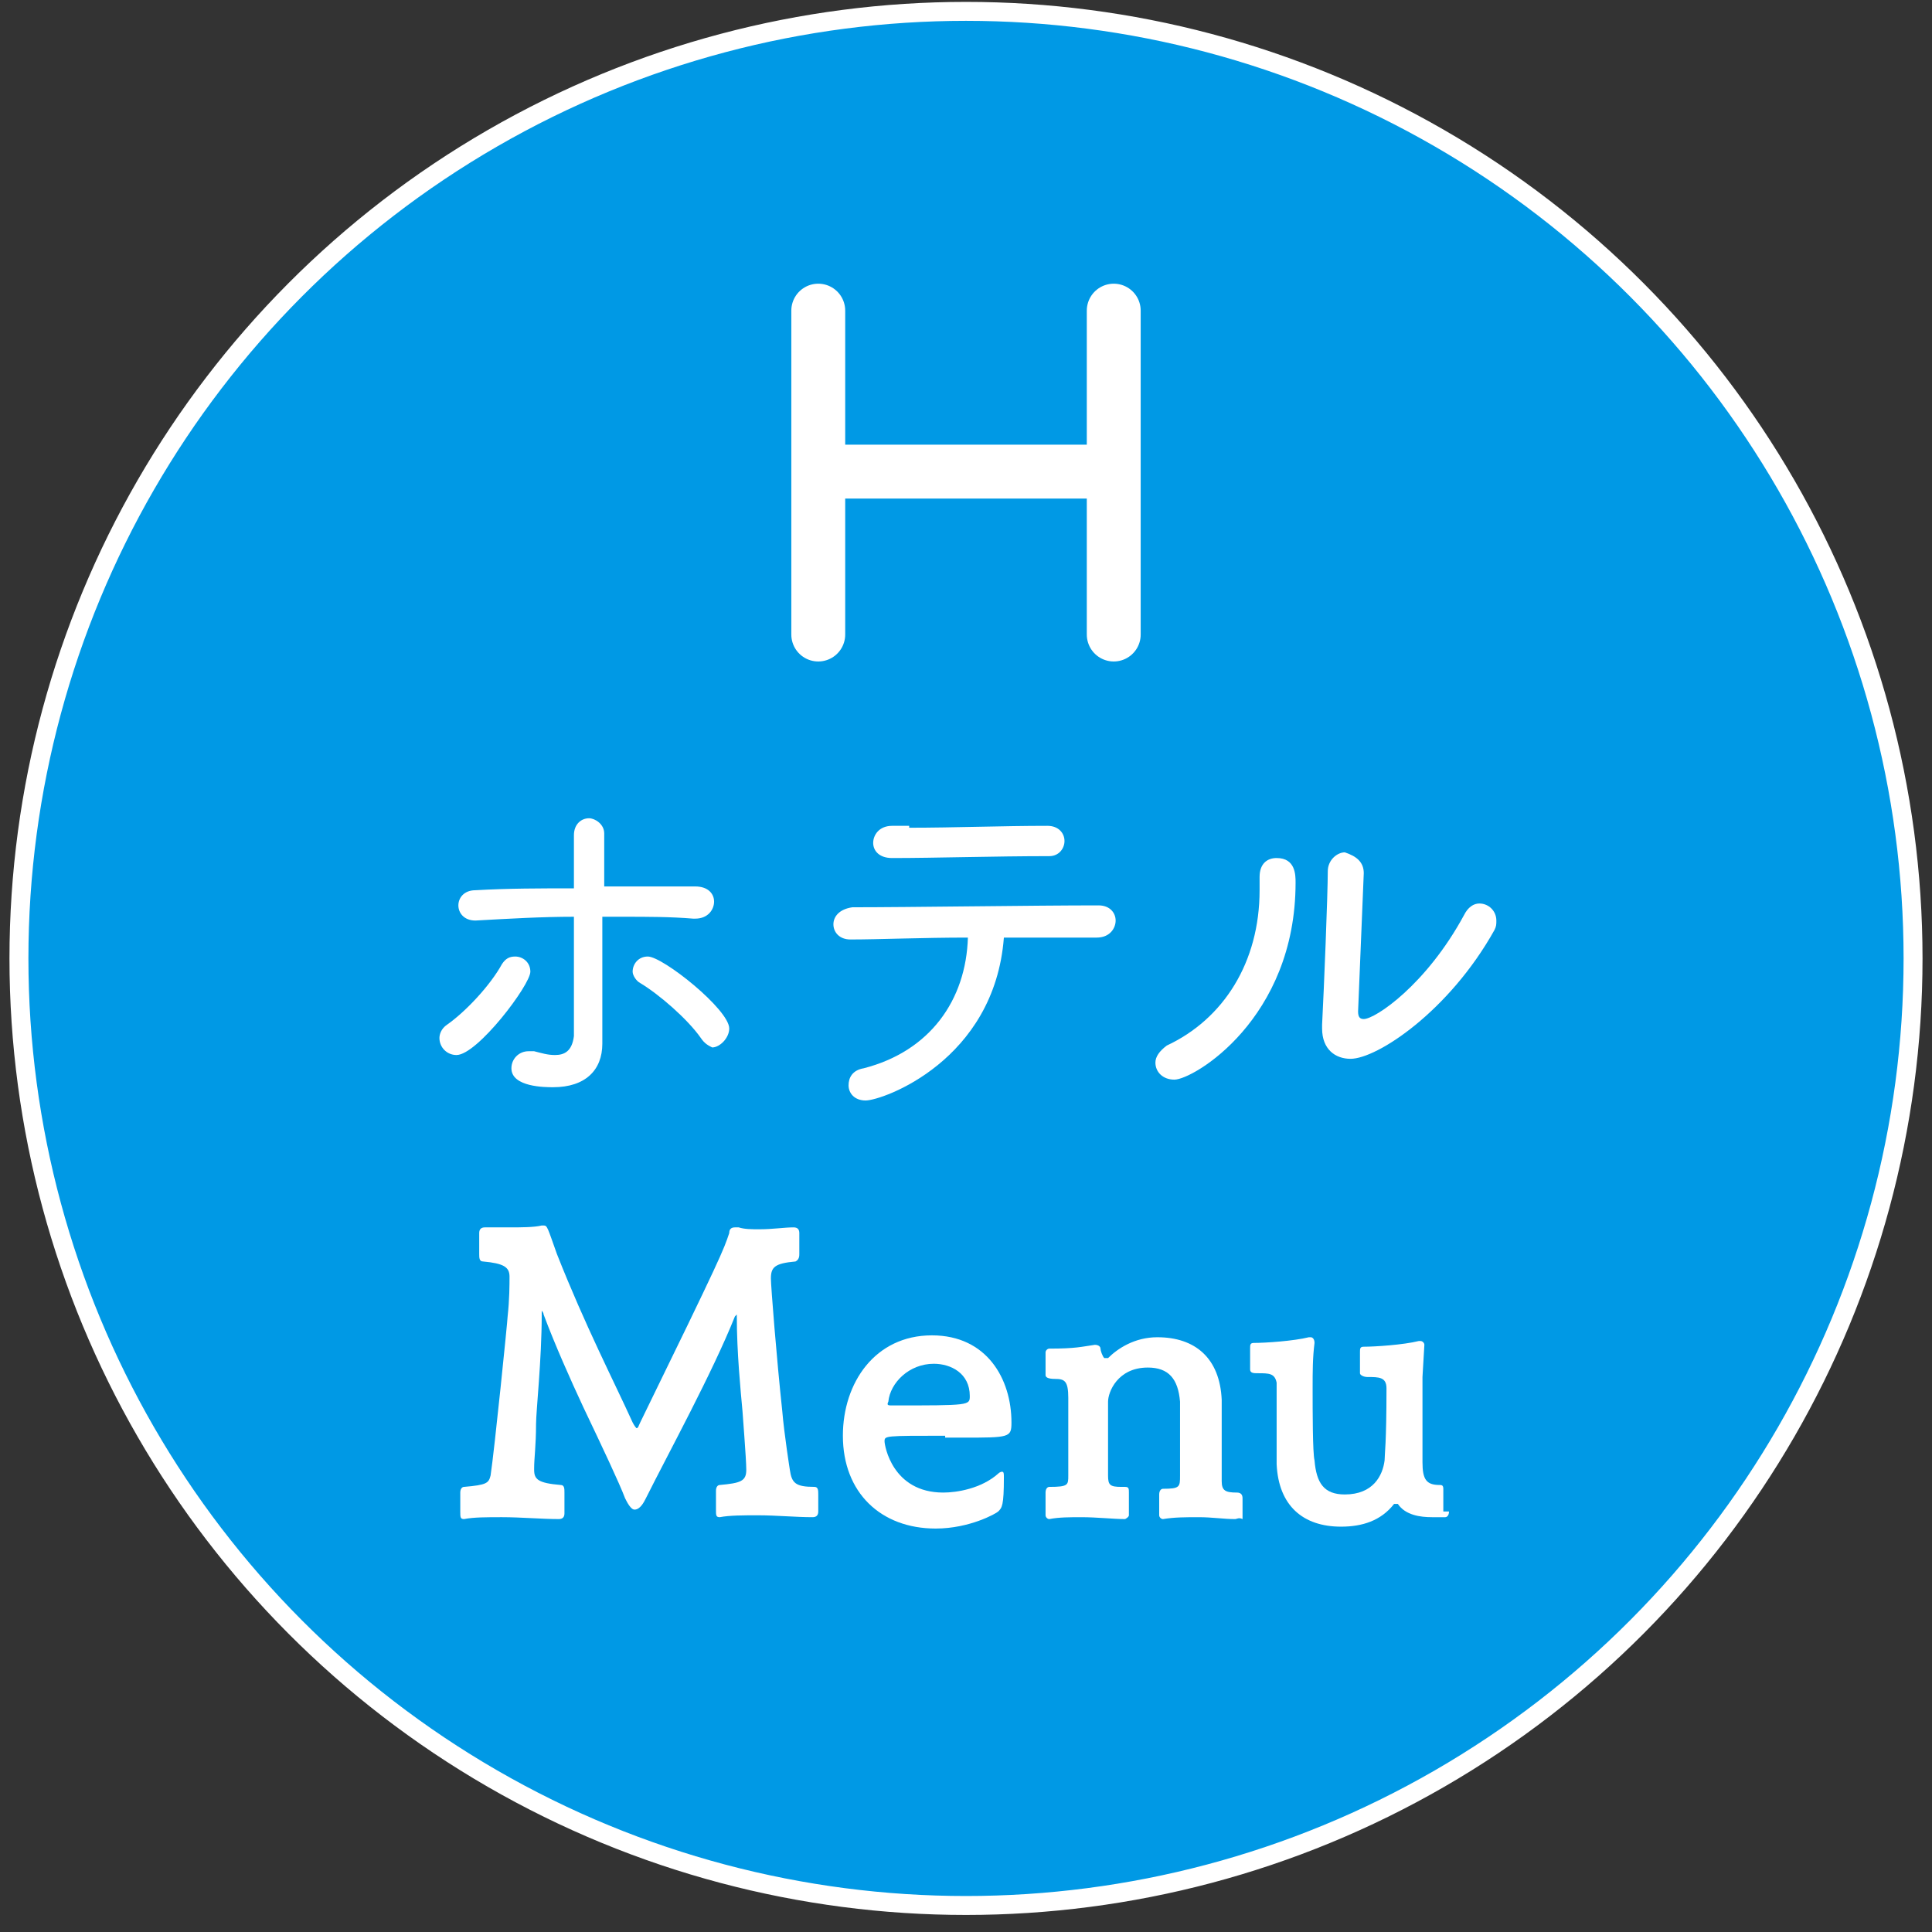 <?xml version="1.0" encoding="utf-8"?>
<!-- Generator: Adobe Illustrator 27.8.1, SVG Export Plug-In . SVG Version: 6.00 Build 0)  -->
<svg version="1.1" id="レイヤー_2_00000152227618084199190000000011566158503674618265_"
	 xmlns="http://www.w3.org/2000/svg" xmlns:xlink="http://www.w3.org/1999/xlink" x="0px" y="0px" width="102px" height="102px"
	 viewBox="0 0 102 102" style="enable-background:new 0 0 102 102;" xml:space="preserve">
<rect x="0" y="0" width="102" height="102" fill="#333333" stroke="none"/>
<style type="text/css">
	.st0{fill:#0099E5;stroke:#FFFFFF;stroke-miterlimit:10;}
	.st1{fill:none;stroke:#FFFFFF;stroke-width:2.845;stroke-linecap:round;stroke-linejoin:round;stroke-miterlimit:10;}
	.st2{fill:#FFFFFF;}
</style>
<circle class="st0" cx="51" cy="50.6" r="50"/>
<g>
	<line class="st1" x1="43.2" y1="16.4" x2="43.2" y2="33.5"/>
	<line class="st1" x1="58.8" y1="16.4" x2="58.8" y2="33.5"/>
	<line class="st1" x1="57.4" y1="24.9" x2="44.6" y2="24.9"/>
</g>
<g>
	<g>
		<g>
			<path class="st2" d="M23.2,54.8c0-0.2,0.1-0.5,0.4-0.7c1-0.7,2.3-2.1,2.9-3.2c0.2-0.3,0.4-0.4,0.7-0.4c0.4,0,0.8,0.3,0.8,0.8
				c0,0.7-2.8,4.4-3.9,4.4C23.6,55.7,23.2,55.3,23.2,54.8z M31.9,44c0,0.7,0,1.7,0,2.8c0.8,0,1.6,0,2.4,0s1.6,0,2.4,0
				c0.7,0,1,0.4,1,0.8c0,0.4-0.3,0.9-1,0.9h-0.1c-1.2-0.1-2.4-0.1-3.7-0.1h-1.1v1.4c0,1.3,0,2.6,0,3.7c0,0.7,0,1,0,1.6
				c0,1.4-0.9,2.3-2.6,2.3c-0.4,0-2.2,0-2.2-1c0-0.5,0.4-0.9,0.9-0.9c0.1,0,0.2,0,0.3,0c0.4,0.1,0.7,0.2,1.1,0.2c0.5,0,0.9-0.2,1-1
				c0-0.8,0-1.8,0-2.9c0-1.1,0-2.3,0-3.4c-1.7,0-3.4,0.1-5.2,0.2l0,0c-0.6,0-0.9-0.4-0.9-0.8c0-0.4,0.3-0.8,0.9-0.8
				c1.7-0.1,3.5-0.1,5.2-0.1c0-1.2,0-2.2,0-2.8l0,0c0-0.6,0.4-0.9,0.8-0.9C31.4,43.2,31.9,43.5,31.9,44L31.9,44z M37,54.8
				c-0.7-1-2.2-2.3-3.2-2.9c-0.2-0.1-0.4-0.4-0.4-0.6c0-0.4,0.3-0.8,0.8-0.8c0.8,0,4.3,2.8,4.3,3.8c0,0.5-0.5,1-0.9,1
				C37.4,55.2,37.2,55.1,37,54.8z"/>
			<path class="st2" d="M45.7,58.1c-0.6,0-0.9-0.4-0.9-0.8c0-0.4,0.2-0.8,0.8-0.9c3.5-0.9,5.4-3.6,5.5-6.9c-2.4,0-4.7,0.1-6.2,0.1
				l0,0c-0.6,0-0.9-0.4-0.9-0.8s0.3-0.8,1-0.9c3,0,9.6-0.1,13-0.1c0.6,0,0.9,0.4,0.9,0.8c0,0.4-0.3,0.9-1,0.9l0,0
				c-0.9,0-2.1,0-3.4,0H53C52.5,56,46.6,58.1,45.7,58.1z M48,43.7c2.4,0,4.9-0.1,7.3-0.1l0,0c0.6,0,0.9,0.4,0.9,0.8
				c0,0.4-0.3,0.8-0.8,0.8c-2.9,0-6,0.1-8.3,0.1c-0.7,0-1-0.4-1-0.8c0-0.4,0.3-0.9,1-0.9H48V43.7z"/>
			<path class="st2" d="M61,56.1c0-0.3,0.2-0.6,0.6-0.9c3-1.4,4.9-4.4,4.9-8.2c0-0.2,0-0.4,0-0.6v-0.1c0-0.7,0.4-1,0.9-1
				c1,0,1,0.9,1,1.3C68.4,53.8,63,57,62,57C61.4,57,61,56.6,61,56.1z M72,46.1l-0.3,7.3l0,0c0,0.3,0.1,0.4,0.3,0.4
				c0.6,0,3.3-1.8,5.3-5.5c0.2-0.4,0.5-0.6,0.8-0.6c0.5,0,0.9,0.4,0.9,0.9c0,0.2,0,0.3-0.1,0.5c-2.4,4.3-6.2,6.8-7.6,6.8
				c-0.8,0-1.5-0.5-1.5-1.6v-0.2c0.1-1.9,0.3-6.9,0.3-8.1c0-0.6,0.5-1,0.9-1C71.6,45.2,72,45.5,72,46.1L72,46.1z"/>
			<path class="st2" d="M43.2,79.8c0,0.2-0.1,0.3-0.3,0.3C42,80.1,41,80,40,80c-0.7,0-1.5,0-2,0.1l0,0c-0.2,0-0.2-0.1-0.2-0.4
				c0-0.1,0-0.7,0-1c0-0.2,0.1-0.3,0.2-0.3c1.1-0.1,1.4-0.2,1.4-0.8c0-0.6-0.2-3-0.2-3.1c-0.1-1.1-0.3-3.1-0.3-5v-0.1
				c0,0,0,0-0.1,0.1c-1.2,3-3.5,7.2-4.7,9.6c-0.1,0.2-0.3,0.6-0.6,0.6l0,0c-0.2,0-0.4-0.4-0.5-0.6c-0.3-0.8-1.2-2.7-2.2-4.8
				c-0.7-1.5-1.5-3.3-2.1-4.9c0-0.1-0.1-0.2-0.1-0.2s0,0,0,0.2c0,2.4-0.3,5.1-0.3,5.8c0,1.1-0.1,1.8-0.1,2.3v0.1
				c0,0.5,0.2,0.7,1.4,0.8c0.2,0,0.2,0.2,0.2,0.4v1.1c0,0.2-0.1,0.3-0.3,0.3c-0.9,0-2-0.1-3-0.1c-0.8,0-1.5,0-2,0.1l0,0
				c-0.2,0-0.2-0.1-0.2-0.4c0-0.1,0-0.7,0-1c0-0.2,0.1-0.3,0.2-0.3c1.2-0.1,1.3-0.2,1.4-0.6c0.2-1.3,0.9-8.2,0.9-8.4
				c0.1-0.9,0.1-1.7,0.1-2.1c0-0.5-0.3-0.7-1.4-0.8c-0.2,0-0.2-0.2-0.2-0.4v-1.1c0-0.2,0.1-0.3,0.3-0.3l0,0c0.4,0,0.9,0,1.3,0
				c0.6,0,1.3,0,1.7-0.1h0.1c0.2,0,0.2,0.1,0.7,1.5c1.5,3.8,3,6.7,4,8.9c0.1,0.2,0.2,0.3,0.2,0.3c0.1,0,0.1-0.1,0.2-0.3
				c4.3-8.8,4.4-9.1,4.7-10c0-0.2,0.1-0.3,0.3-0.3c0,0,0.1,0,0.2,0c0.3,0.1,0.7,0.1,1.1,0.1c0.7,0,1.3-0.1,1.8-0.1
				c0.2,0,0.3,0.1,0.3,0.3v1.1c0,0.1,0,0.3-0.2,0.4c-1.1,0.1-1.3,0.3-1.3,0.9c0,0.4,0.3,4.2,0.6,7c0.1,1.2,0.4,3.1,0.4,3.1
				c0.1,0.7,0.3,0.9,1.3,0.9c0.2,0,0.2,0.2,0.2,0.4V79.8z"/>
			<path class="st2" d="M49.9,75.8c-3.2,0-3.2,0-3.2,0.3c0,0.2,0.4,2.7,3.1,2.7c0.7,0,2-0.2,2.9-1c0.1-0.1,0.2-0.1,0.2-0.1
				c0.1,0,0.1,0.1,0.1,0.3c0,1.5-0.1,1.6-0.3,1.8c-0.1,0.1-1.5,0.9-3.3,0.9c-2.9,0-4.9-1.9-4.9-4.9c0-2.8,1.7-5.3,4.7-5.3
				c2.9,0,4.2,2.3,4.2,4.6c0,0.8-0.1,0.8-2.6,0.8h-0.9V75.8z M47.1,74.2c4.1,0,4.1,0,4.1-0.5c0-1.2-1-1.7-1.9-1.7
				c-1.3,0-2.3,1-2.4,2C46.8,74.2,46.9,74.2,47.1,74.2z"/>
			<path class="st2" d="M65.2,80.2c-0.6,0-1.2-0.1-1.9-0.1s-1.3,0-1.9,0.1l0,0c-0.1,0-0.2-0.1-0.2-0.2v-1.1c0-0.2,0.1-0.3,0.2-0.3
				c0.9,0,0.9-0.1,0.9-0.7c0-0.7,0-3.4,0-3.9c-0.1-1.2-0.6-1.8-1.7-1.8c-1.6,0-2.1,1.3-2.1,1.8c0,0.3,0,0.7,0,3.9
				c0,0.5,0.1,0.6,0.7,0.6h0.2c0.2,0,0.2,0.1,0.2,0.3V80c0,0.1-0.2,0.2-0.2,0.2c-0.6,0-1.5-0.1-2.3-0.1c-0.6,0-1.2,0-1.7,0.1l0,0
				c-0.1,0-0.2-0.1-0.2-0.2v-1.2c0-0.2,0.1-0.3,0.2-0.3c1,0,1-0.1,1-0.6v-1.1c0-1.1,0-2.5,0-3c0-0.9-0.2-1-0.7-1
				c-0.4,0-0.5-0.1-0.5-0.2v-1.2c0-0.1,0.1-0.2,0.2-0.2c1.4,0,1.7-0.1,2.4-0.2c0.2,0,0.3,0.1,0.3,0.2s0.1,0.4,0.2,0.5c0,0,0,0,0.1,0
				h0.1c0.5-0.5,1.4-1.1,2.6-1.1c2,0,3.3,1.1,3.4,3.3v4.3c0,0.5,0.2,0.6,0.8,0.6c0.2,0,0.3,0.1,0.3,0.3v1.1
				C65.4,80.1,65.3,80.2,65.2,80.2L65.2,80.2z"/>
			<path class="st2" d="M76.5,79.8c0,0.2-0.1,0.3-0.2,0.3c-0.2,0-0.4,0-0.7,0c-0.6,0-1.4-0.1-1.8-0.7c0,0,0,0-0.1,0h-0.1
				c-0.7,0.9-1.7,1.2-2.8,1.2c-2,0-3.3-1.1-3.4-3.3c0-0.5,0-3,0-4.3c-0.1-0.5-0.4-0.5-1-0.5c-0.2,0-0.4,0-0.4-0.2v-1.1
				c0-0.2,0-0.3,0.2-0.3c0.6,0,2.1-0.1,2.9-0.3h0.1c0.1,0,0.2,0.1,0.2,0.3c-0.1,0.8-0.1,1.5-0.1,2.4c0,1.2,0,3.4,0.1,3.8
				c0.1,1.2,0.5,1.8,1.6,1.8c1.5,0,2-1,2.1-1.8c0-0.3,0.1-0.9,0.1-3.8c0-0.6-0.4-0.6-1-0.6c-0.2,0-0.4-0.1-0.4-0.2v-1.1
				c0-0.2,0-0.3,0.2-0.3c0.6,0,2.1-0.1,2.9-0.3H75c0.1,0,0.2,0.1,0.2,0.2l0,0l-0.1,1.7c0,0.5,0,1.4,0,2.3s0,1.8,0,2.2
				c0,0.9,0.2,1.2,0.9,1.2c0.1,0,0.2,0,0.2,0.2v1.2H76.5z"/>
		</g>
	</g>
</g>
</svg>
